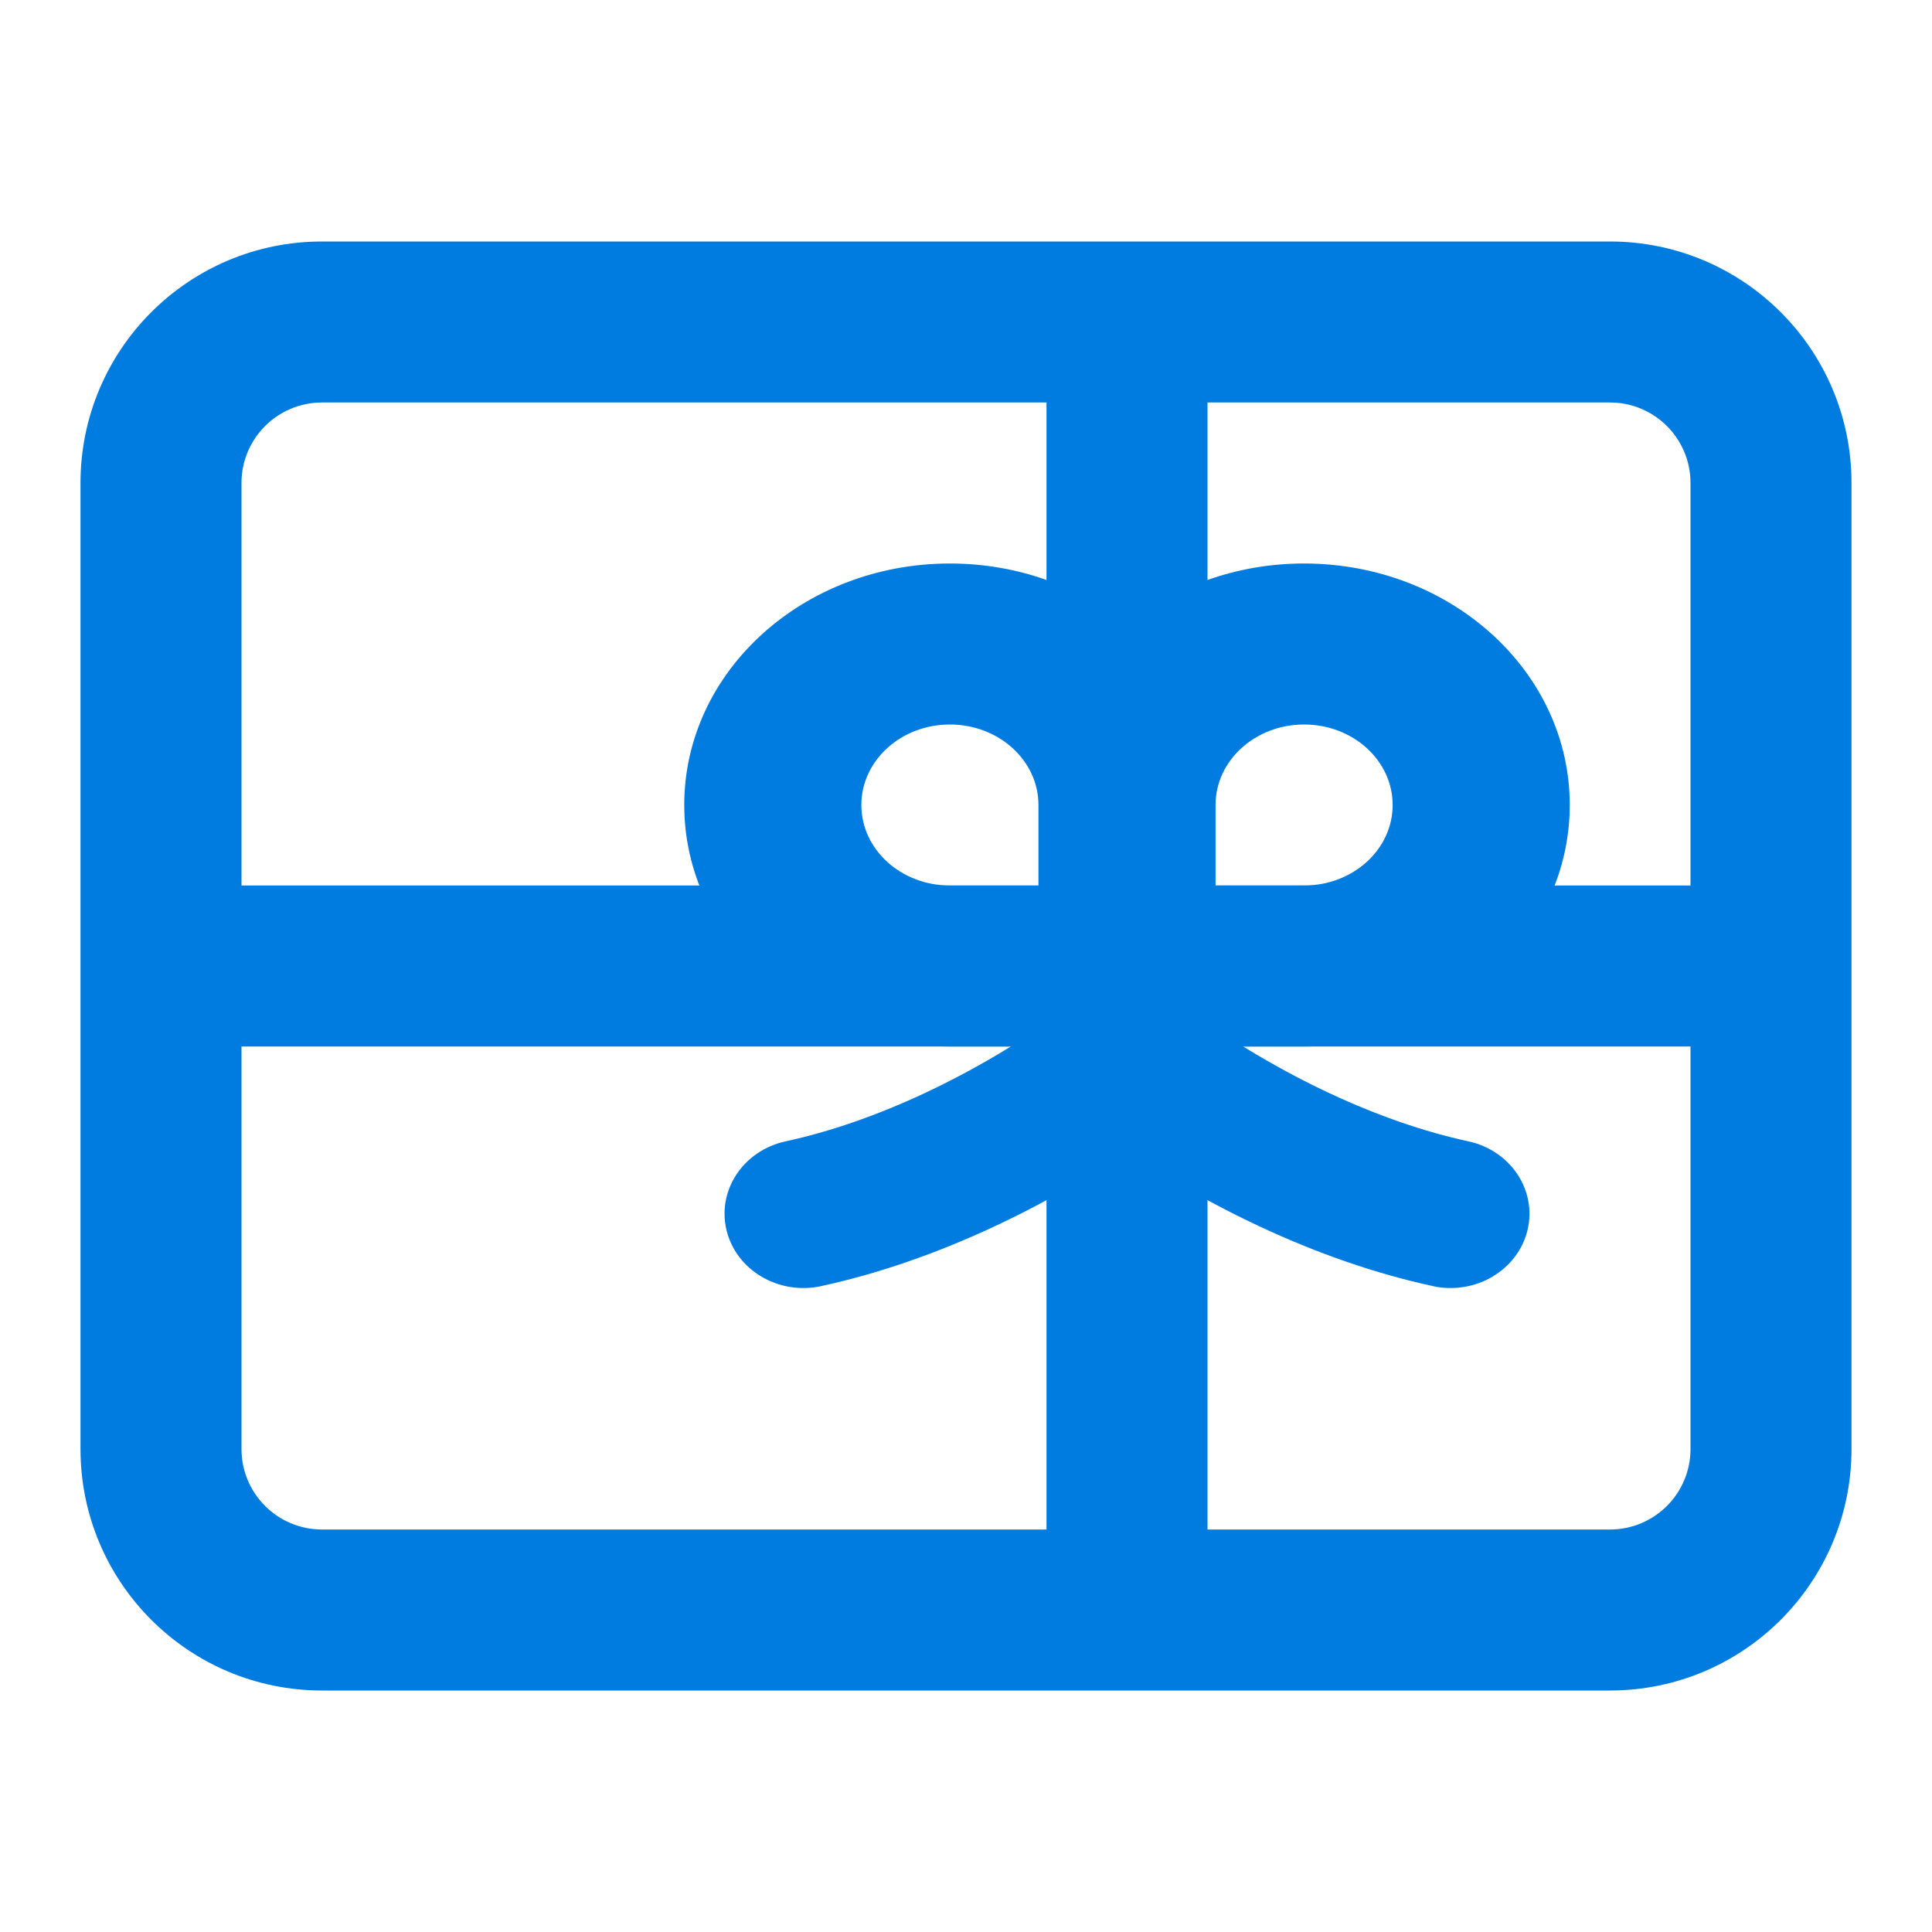 <svg width="48" height="48" fill="none" version="1.1" viewBox="0 0 48 48" xmlns="http://www.w3.org/2000/svg">
  <path d="m40 10h-32c-1.105 0-2 0.895-2 2v24c0 1.105 0.895 2 2 2h32c1.105 0 2-0.895 2-2v-24c0-1.105-0.895-2-2-2zm-32-4c-3.314 0-6 2.686-6 6v24c0 3.314 2.686 6 6 6h32c3.314 0 6-2.686 6-6v-24c0-3.314-2.686-6-6-6h-32z" clip-rule="evenodd" fill="#007CE1" fill-rule="evenodd"/>
  <path d="m28 8v32" stroke="#007CE1" stroke-width="4"/>
  <path d="m4 24h40" stroke="#007CE1" stroke-width="4"/>
  <path d="m35.601 31.953c-2.806-0.606-5.823-2.01-8.601-4.03l2.396-2.922c2.415 1.756 4.925 2.888 7.081 3.354 1.055 0.228 1.714 1.218 1.472 2.212-0.242 0.994-1.294 1.615-2.349 1.387z" clip-rule="evenodd" fill="#007CE1" fill-rule="evenodd"/>
  <path d="m20.399 31.953c2.806-0.606 5.823-2.01 8.601-4.03l-2.396-2.922c-2.415 1.756-4.925 2.888-7.081 3.354-1.055 0.228-1.714 1.218-1.472 2.212 0.242 0.994 1.294 1.615 2.349 1.387z" clip-rule="evenodd" fill="#007CE1" fill-rule="evenodd"/>
  <path d="m23.6 26c-3.645 0-6.6-2.686-6.6-6s2.955-6 6.6-6c1.69 0 3.232 0.578 4.4 1.528 1.168-0.95 2.71-1.528 4.4-1.528 3.645 0 6.6 2.686 6.6 6s-2.955 6-6.6 6h-8.8zm0-8c1.215 0 2.2 0.895 2.2 2v2h-2.2c-1.215 0-2.2-0.895-2.2-2s0.985-2 2.2-2zm6.6 4h2.2c1.215 0 2.2-0.895 2.2-2s-0.985-2-2.2-2-2.2 0.895-2.2 2v2z" clip-rule="evenodd" fill="#007CE1" fill-rule="evenodd"/>
</svg>
